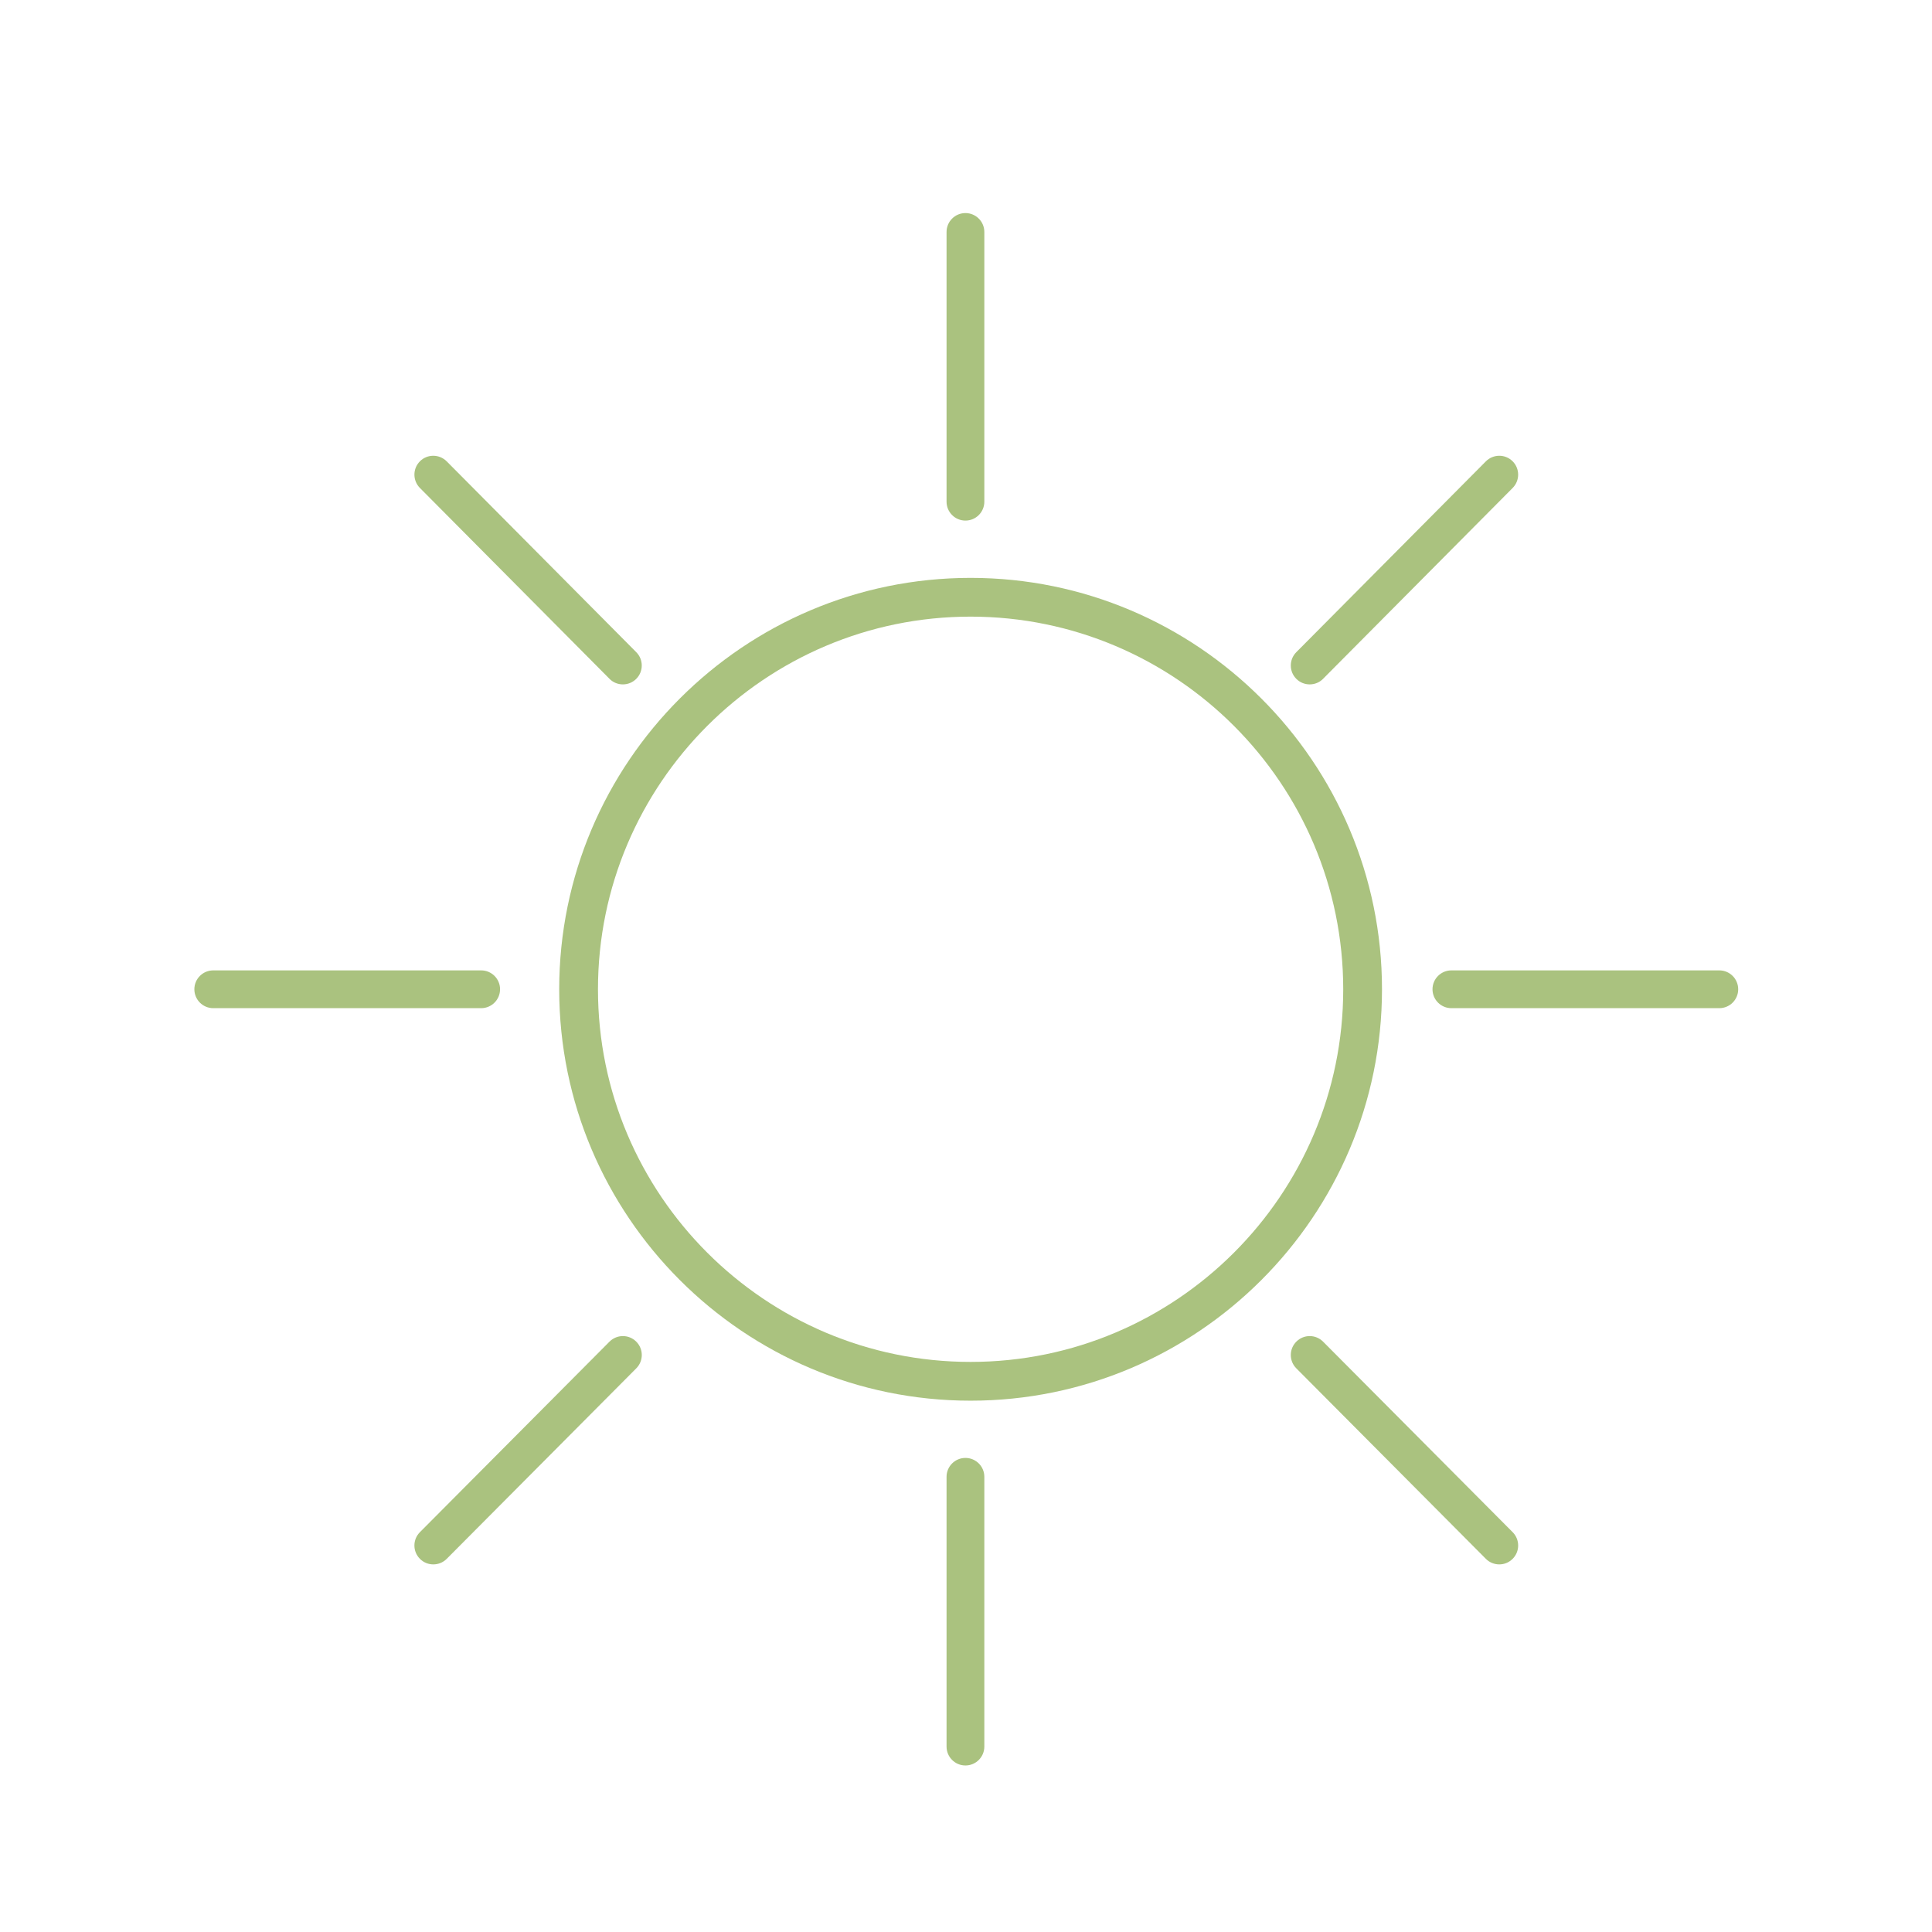 <?xml version="1.0" encoding="UTF-8"?>
<svg id="Layer_1" data-name="Layer 1" xmlns="http://www.w3.org/2000/svg" viewBox="0 0 1080 1080">
  <defs>
    <style>
      .cls-1 {
        fill: #aac27f;
      }
    </style>
  </defs>
  <g id="Lifted">
    <g>
      <path class="cls-1" d="M539.69,814.99c-5.83,0-10.56,4.73-10.56,10.56v150.8c0,5.83,4.73,10.56,10.56,10.56s10.56-4.73,10.56-10.56v-150.8c0-5.83-4.73-10.56-10.56-10.56"/>
      <path class="cls-1" d="M539.69,291.01c5.83,0,10.56-4.73,10.56-10.56v-150.77c0-5.83-4.73-10.57-10.56-10.57s-10.56,4.73-10.56,10.57v150.77c0,5.83,4.73,10.56,10.56,10.56"/>
      <path class="cls-1" d="M340.7,750l-105.96,106.49c-4.13,4.14-4.1,10.83.03,14.94,2.06,2.06,4.76,3.08,7.46,3.08s5.42-1.03,7.49-3.11l105.96-106.49c4.13-4.14,4.1-10.83-.03-14.94-4.16-4.15-10.84-4.1-14.94.03"/>
      <path class="cls-1" d="M279.54,553.01c0-5.83-4.73-10.56-10.56-10.56H119.21c-5.83,0-10.56,4.73-10.56,10.56s4.73,10.56,10.56,10.56h149.76c5.83,0,10.56-4.73,10.56-10.56"/>
      <path class="cls-1" d="M340.7,379.46c2.06,2.08,4.76,3.12,7.48,3.12s5.39-1.02,7.46-3.07c4.13-4.11,4.15-10.8.03-14.94l-105.96-106.67c-4.13-4.14-10.81-4.17-14.94-.06-4.13,4.11-4.15,10.8-.03,14.94l105.96,106.67Z"/>
      <path class="cls-1" d="M739.62,750l105.96,106.49c4.13,4.14,4.1,10.83-.03,14.94-2.06,2.06-4.76,3.08-7.46,3.08s-5.42-1.03-7.48-3.11l-105.96-106.49c-4.13-4.14-4.1-10.83.03-14.94,4.16-4.15,10.84-4.1,14.94.03"/>
      <path class="cls-1" d="M800.78,553.01c0-5.83,4.73-10.56,10.56-10.56h149.76c5.83,0,10.56,4.73,10.56,10.56s-4.73,10.56-10.56,10.56h-149.76c-5.83,0-10.56-4.73-10.56-10.56"/>
      <path class="cls-1" d="M739.62,379.46c-2.06,2.08-4.76,3.12-7.48,3.12s-5.39-1.02-7.46-3.07c-4.13-4.11-4.15-10.8-.03-14.94l105.96-106.67c4.13-4.14,10.81-4.17,14.94-.06,4.13,4.11,4.15,10.8.03,14.94l-105.96,106.67Z"/>
      <path class="cls-1" d="M542.57,323.04c-126.8,0-229.97,103.16-229.97,229.98s103.16,229.97,229.97,229.97,229.97-103.16,229.97-229.97-103.16-229.98-229.97-229.98M542.57,761.32c-114.87,0-208.3-93.45-208.3-208.3s93.43-208.32,208.3-208.32,208.3,93.45,208.3,208.32-93.43,208.3-208.3,208.3"/>
    </g>
  </g>
</svg>